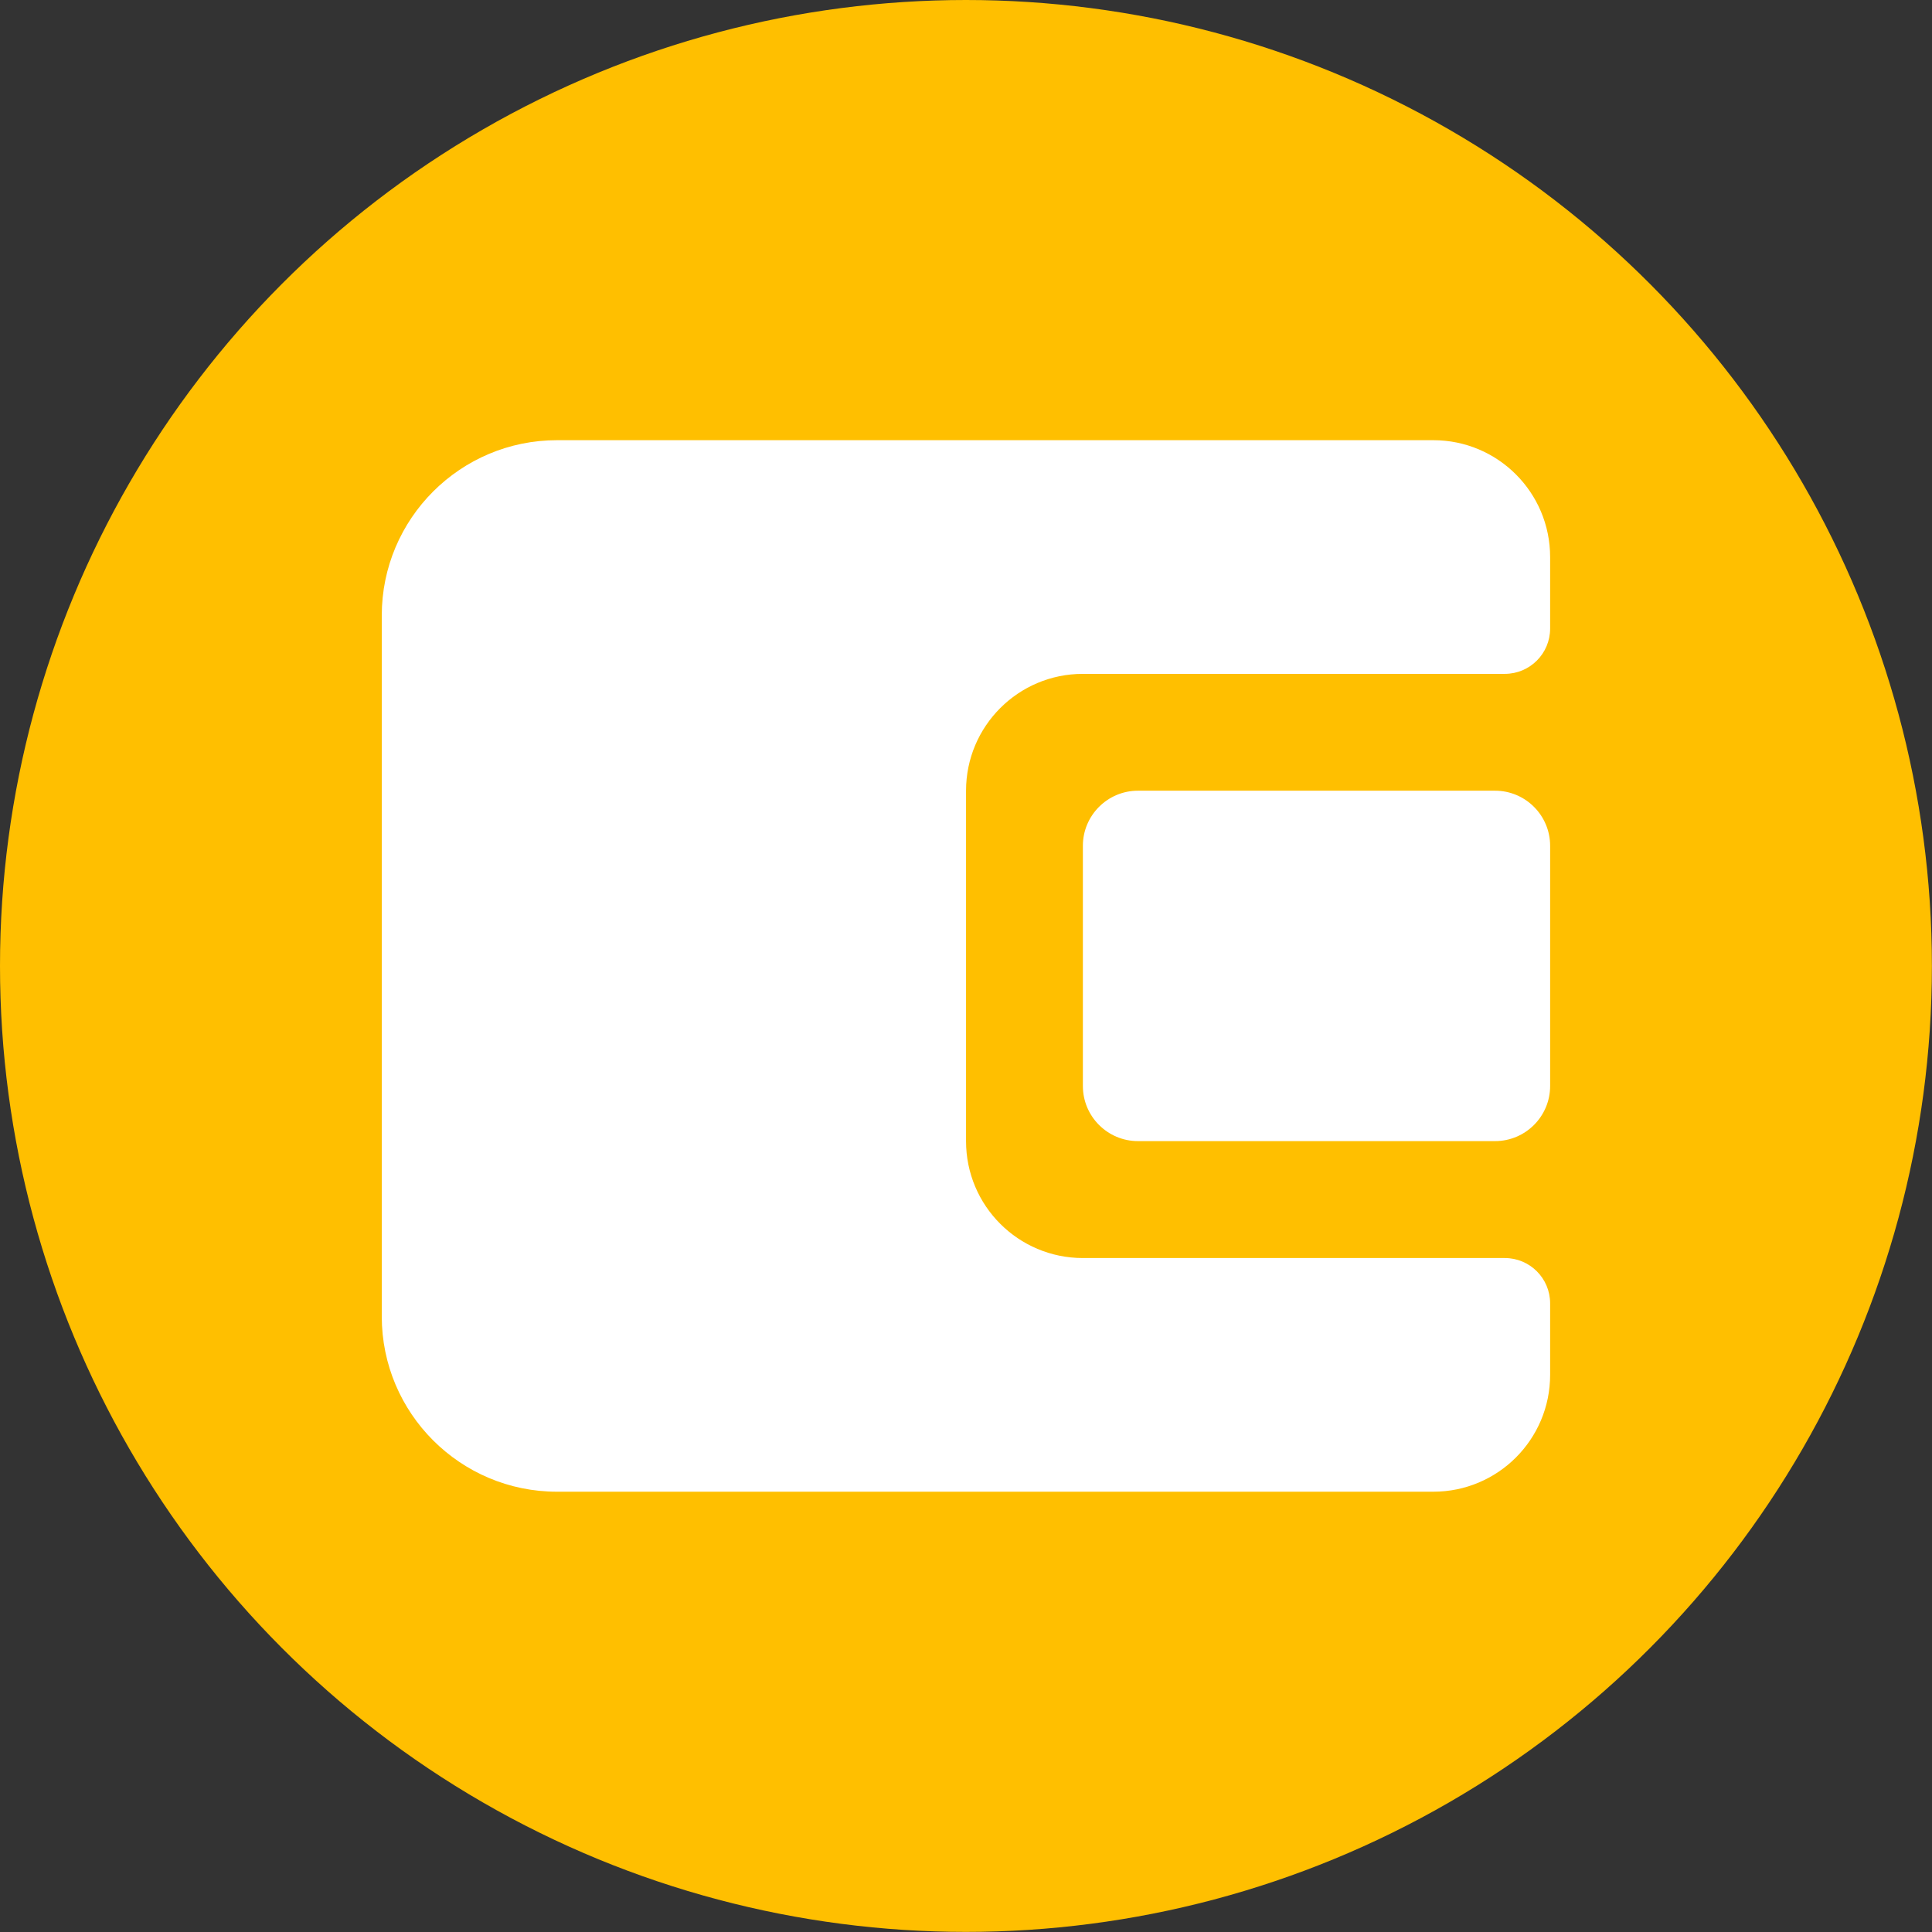 <?xml version="1.0" encoding="UTF-8"?>
<svg id="Layer_1" xmlns="http://www.w3.org/2000/svg" viewBox="0 0 197.11 197.11">
  <rect x="0" y="0" width="197.11" height="197.11" fill="#333333" stroke="none"/>
  <defs>
    <style>
      .cls-1 {
        fill: #fff;
      }

      .cls-2 {
        fill: #ffbf00;
      }
    </style>
  </defs>
  <circle class="cls-2" cx="98.55" cy="98.55" r="98.55"/>
  <g id="Layer_1-2">
    <g>
      <path class="cls-1" d="M116.1,80.67h36.43c3.1,0,5.62,2.52,5.62,5.62v24.51c0,3.1-2.52,5.62-5.62,5.62h-36.43c-3.1,0-5.62-2.52-5.62-5.62v-24.51c0-3.1,2.52-5.62,5.62-5.62Z"/>
      <path class="cls-1" d="M146.23,44.91H56.83c-9.87,0-17.88,8.01-17.88,17.88v71.52c0,9.87,8.01,17.88,17.88,17.88h89.4c6.58,0,11.92-5.33,11.92-11.92v-7.3c0-2.55-2.07-4.62-4.62-4.62h-43.05c-6.58,0-11.92-5.33-11.92-11.92v-35.76c0-6.58,5.33-11.92,11.92-11.92h43.05c2.55,0,4.62-2.07,4.62-4.62v-7.3c0-6.58-5.33-11.92-11.92-11.92h0Z"/>
    </g>
  </g>
</svg>